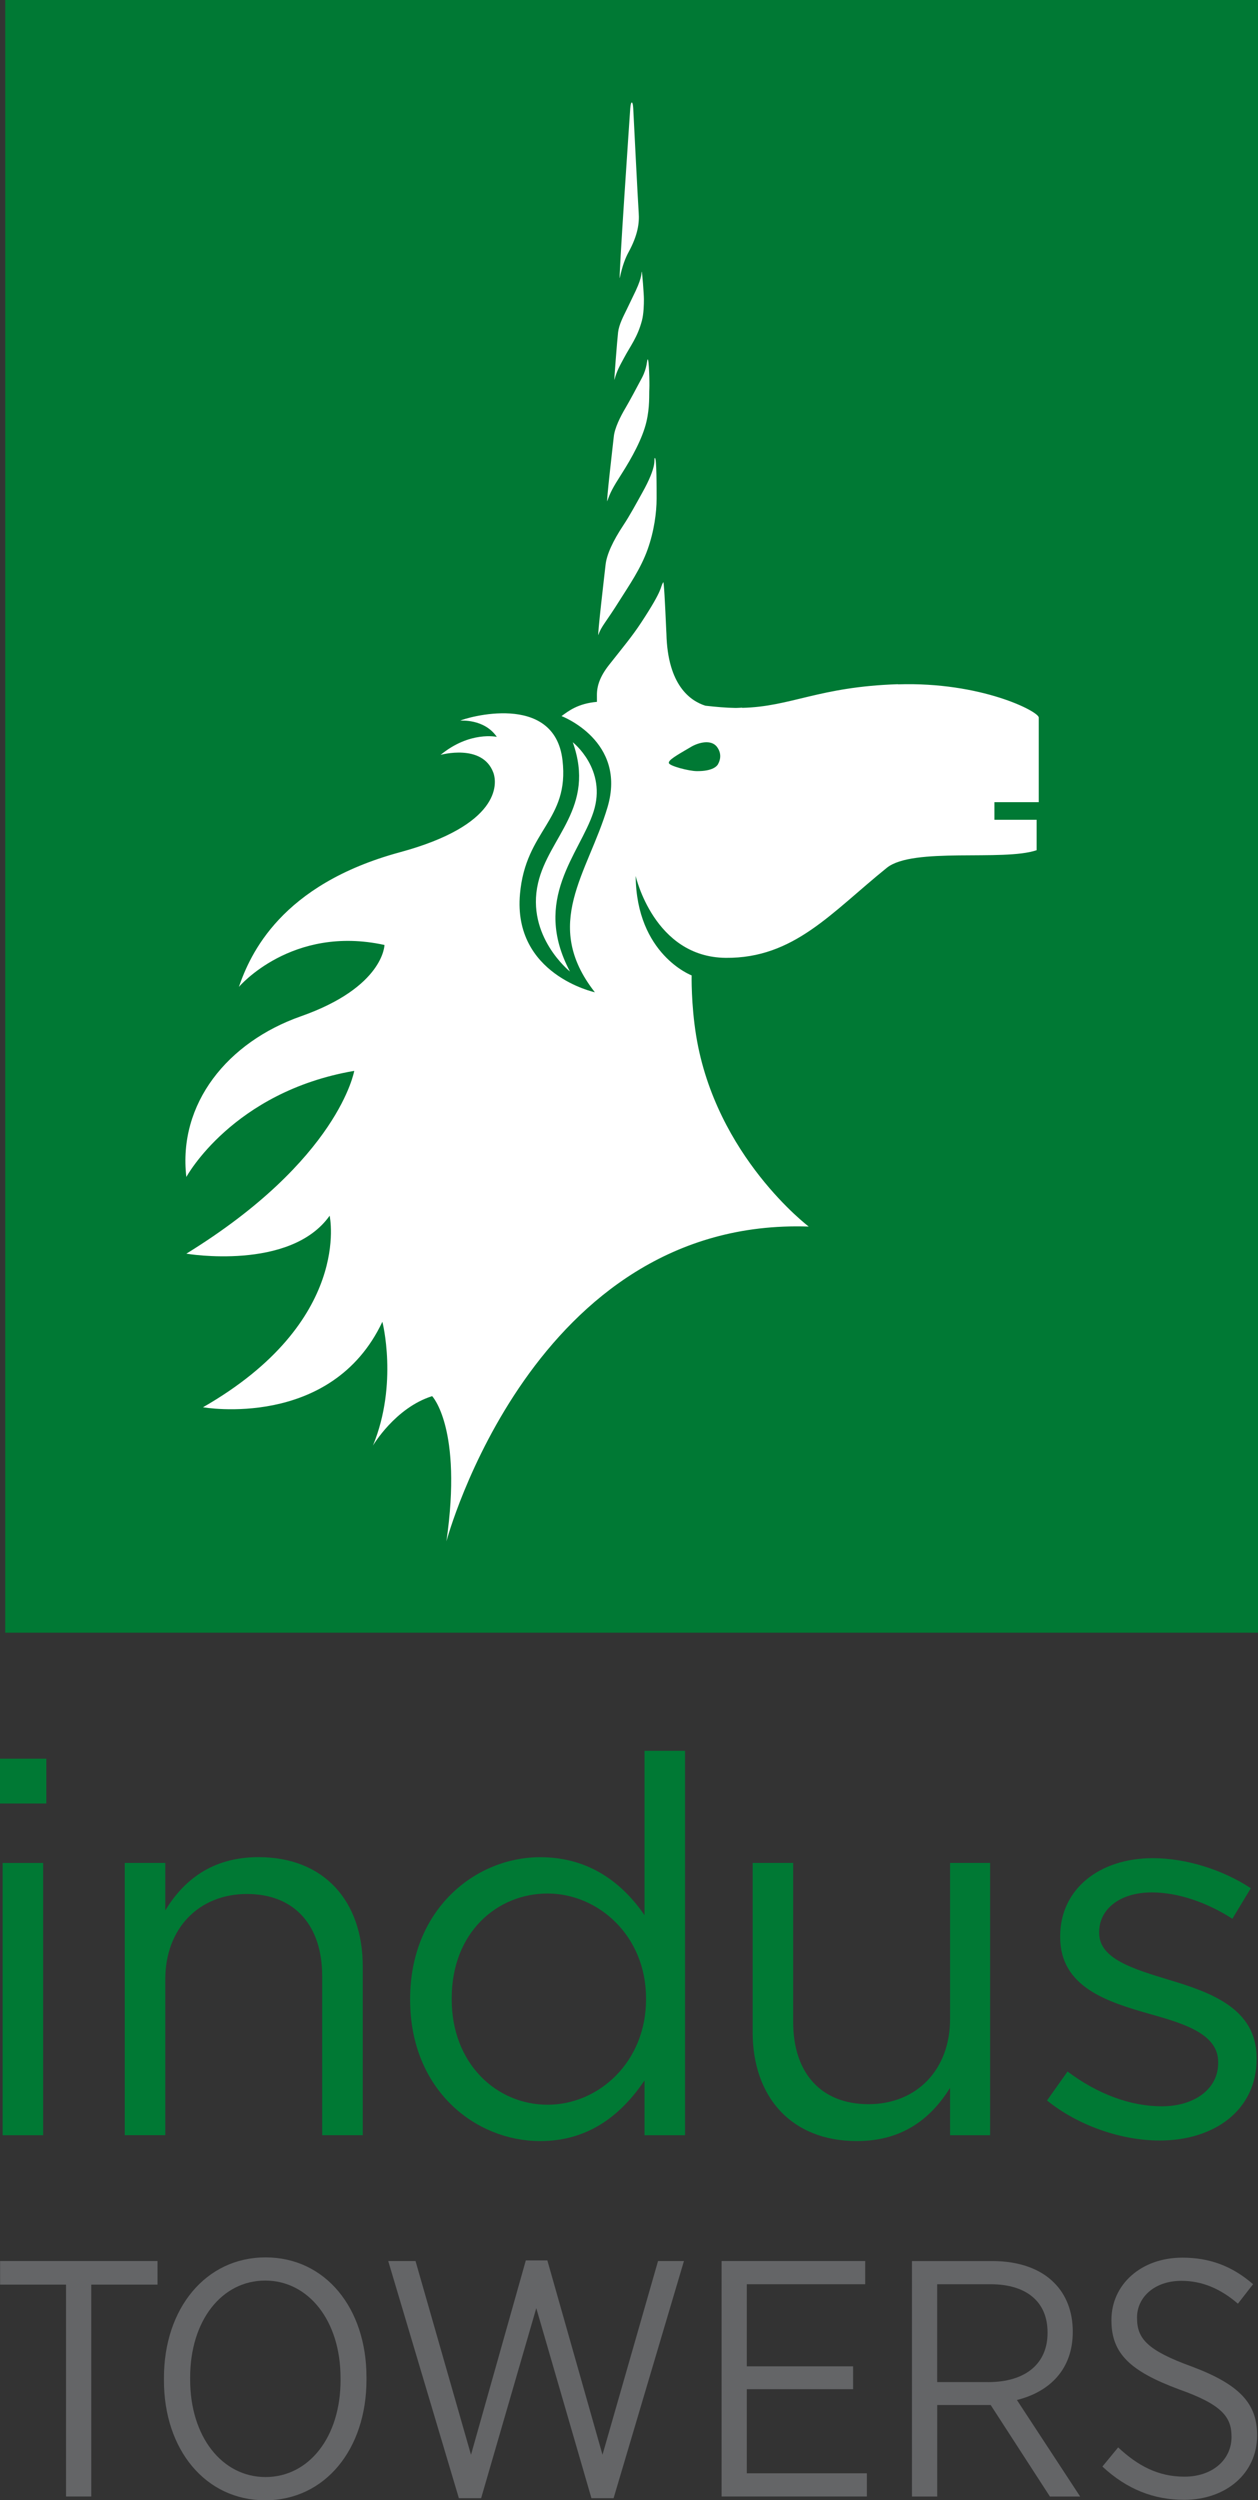 <?xml version="1.0" encoding="UTF-8"?><svg xmlns="http://www.w3.org/2000/svg" viewBox="0 0 432 858.54"><rect x="0" y="0" width="432" height="858.54" fill="#333333" stroke="none"/><defs><style>.d{fill:#fff;}.e{fill:#007934;}.f{fill:#646567;}</style></defs><g id="a"/><g id="b"><g id="c"><g><rect class="e" x="1.8" width="430.2" height="560.65"/><g><path class="d" d="M195.72,333.6c-13.16-24.83,3.35-40.33,8.05-54.7,4.84-14.72-7.08-24.02-7.08-24.02,7.97,22.41-8.25,32.43-11.92,48.35-4.22,18.28,10.95,30.38,10.95,30.38"/><path class="d" d="M246.59,262.39c-.33,.62-1.78,2.46-7.28,2.41-2.77-.01-9.43-1.78-9.62-2.77-.21-1,2.31-2.47,7.7-5.61,2.32-1.36,6.82-2.7,8.86,.11,1.82,2.48,.91,4.84,.33,5.85m61.78-27.43c-27.31,.89-36.68,7.74-53.56,8.12,.03-.04,.07-.06,.11-.08-.61,.06-1.38,.08-2.17,.11h-.18c-3.26-.05-6.74-.36-10.34-.77-5.17-1.65-12.95-7.02-13.37-24.71-.01-.45-.03-.82-.06-1.16-.42-9.64-.81-16.88-1.02-16.54-1.27,2.07,.26,1.92-7.54,13.8-3.19,4.86-6.32,8.56-11.05,14.57-3.15,3.99-4.2,7.23-4.2,10.36,0,.84,.01,1.62,.01,2.36-6.52,.57-9.77,3.14-12.16,4.89,0,0,22.55,8.52,15.79,31.31-6.77,22.78-22.71,40.05-4.34,63.53,0,0-28.18-6.05-25.72-33.74,1.96-22.14,17.04-25.17,14.6-45.98-2.77-23.69-33.42-14.48-35.12-13.55,0,0,8.23-.76,12.57,5.57,0,0-9.25-2.09-19.31,6.18,0,0,14.29-4.02,18.09,6.04,1.52,4.03,2.23,18.09-32.04,27.39-40.97,11.11-51.46,35.1-55.32,46.25,0,0,18.13-21.39,50-14.41,0,0-.16,14.46-28.74,24.51-25.09,8.82-42.22,29.92-39.3,55.16,0,0,15.85-29.26,57.66-36.44,0,0-5.24,30.49-57.66,62.78,0,0,35.72,6.04,49.21-13.04,0,0,7.97,36.27-43.49,65.78,0,0,44.08,7.79,61.6-29.36,0,0,5.48,21.29-3.23,42.51,0,0,7.6-12.97,20.32-16.97,0,0,10.5,10.95,4.9,49.86,0,0,29.71-111.34,124.42-108.09,0,0-31.9-24.14-38.65-65.48-1.78-10.95-1.56-20.77-1.56-20.77,0,0-18.98-7.15-19.22-34.15,0,0,6.27,27.9,30.92,28.12,23.43,.22,36.3-15.57,55.32-30.91,8.95-7.21,40.01-2.14,51.45-6.05v-10.45h-14.49v-6.05h15.22v-29.06c0-2.09-19.81-12.31-48.33-11.39"/><path class="d" d="M205.51,217.97c.95-2.89,2.56-4.24,7.29-11.82,3.18-5.06,7.23-10.85,9.6-17.51,2.22-6.22,3.08-12.66,3.08-17.38,0-2.99,.05-14.72-.65-13.95-.42,.47,1.1,2.33-4.35,12.02-1.91,3.43-4.22,7.73-6.39,10.99-3.62,5.46-5.76,10.1-6.14,13.66-.25,2.31-3.02,25.81-2.43,23.99"/><path class="d" d="M208.56,172.04c.96-2.82,1.81-4.49,4.95-9.4,3.45-5.4,7.11-12.06,8.45-17.72,1.24-5.22,.89-9.35,1.03-11.49,.1-1.87-.13-10.52-.59-10-.3,.33-.13,2.81-1.92,6.24-1.71,3.25-4.39,8.24-5.7,10.45-1.73,2.91-3.73,6.91-4.01,9.89-.24,2.29-2.75,23.65-2.19,22.03"/><path class="d" d="M214.21,123.05c2.29-4.32,4.7-7.2,6.23-12.97,.62-2.35,.68-5.6,.68-7.32,0-1.74-.6-9.54-.74-9.46-.21,.19,.32,1.41-2.06,6.52-.92,1.95-2.01,4.22-3.09,6.43-1.12,2.31-2.66,5.16-2.98,7.88-.29,2.41-1.42,16.93-1.27,16.33,.88-3.21,1.82-4.77,3.23-7.41"/><path class="d" d="M212.86,95.37c.86-4.16,1.92-6.81,2.94-8.69,3.28-6,3.79-10.16,3.53-13.65-.26-3.48-1.86-35.5-1.86-35.5,0,0-.07-2.34-.51-2.34s-.56,2.5-.56,2.5c0,0-4.18,60.83-3.54,57.69"/></g><path class="e" d="M.9,733.21H14.82v-93.49H.9v93.49Zm-.9-113.91H15.91v-15.39H0v15.39Z"/><g><path class="e" d="M42.84,639.71h13.92v16.29c6.16-10.15,15.91-18.28,32.01-18.28,22.61,0,35.8,15.2,35.8,37.44v58.04h-13.93v-54.61c0-17.35-9.4-28.22-25.85-28.22s-28.03,11.77-28.03,29.31v53.51h-13.92v-93.49Z"/><path class="e" d="M221.85,686.57v-.38c0-21.52-16.46-35.98-33.81-35.98s-32.92,13.38-32.92,35.98v.38c0,22.05,15.37,36.17,32.92,36.17s33.81-14.66,33.81-36.17m-81.01,.17v-.36c0-30.56,22.24-48.64,44.67-48.64,17.36,0,28.57,9.4,35.82,19.9v-56.43h13.92v132h-13.92v-18.79c-7.61,11.2-18.63,20.8-35.82,20.8-22.43,0-44.67-17.73-44.67-48.48"/><path class="e" d="M258.47,697.77v-58.06h13.91v54.63c0,17.36,9.41,28.21,25.87,28.21s28.01-11.74,28.01-29.29v-53.55h13.75v93.5h-13.75v-16.27c-6.32,10.11-15.91,18.28-31.99,18.28-22.61,0-35.81-15.21-35.81-37.45"/><path class="e" d="M359.55,721.27l7.05-9.93c10.13,7.59,21.35,11.94,32.37,11.94s19.35-5.8,19.35-14.85v-.36c0-9.41-11.03-13.03-23.32-16.45-14.65-4.16-30.93-9.22-30.93-26.4v-.36c0-16.1,13.39-26.79,31.82-26.79,11.39,0,24.05,3.99,33.64,10.32l-6.33,10.49c-8.69-5.6-18.63-9.05-27.66-9.05-11.03,0-18.08,5.79-18.08,13.59v.36c0,8.84,11.57,12.29,24.05,16.1,14.45,4.32,30.01,9.93,30.01,26.76v.36c0,17.72-14.65,28.03-33.28,28.03-13.37,0-28.2-5.24-38.7-13.76"/></g><polygon class="f" points=".04 776.41 .04 784.51 22.68 784.51 22.68 857.27 31.34 857.27 31.34 784.51 54.09 784.51 54.09 776.41 .04 776.41"/><path class="f" d="M116.94,817.31v-.8c0-19.55-10.98-33.39-25.88-33.39s-25.76,13.75-25.76,33.27v.8c0,19.52,10.97,33.4,25.88,33.4s25.77-13.75,25.77-33.27m-60.65,.11v-.91c0-23.8,14.33-41.36,34.89-41.36s34.66,17.44,34.66,41.12v.92c0,23.8-14.21,41.37-34.77,41.37s-34.78-17.44-34.78-41.13"/><polygon class="f" points="180.57 776.19 161.74 842.94 142.69 776.41 133.32 776.41 157.58 857.85 165.22 857.85 184.16 792.59 203.1 857.85 210.71 857.85 234.87 776.41 225.97 776.41 206.9 842.94 187.96 776.19 180.57 776.19"/><polygon class="f" points="247.8 776.41 247.8 857.27 297.69 857.27 297.69 849.3 256.45 849.3 256.45 820.42 292.96 820.42 292.96 812.57 256.45 812.57 256.45 784.38 297.11 784.38 297.11 776.41 247.8 776.41"/><g><path class="f" d="M339.27,817.99c13.19,0,20.46-6.57,20.46-16.87v-.22c0-10.63-7.41-16.52-19.53-16.52h-18.37v33.6h17.43Zm-26.1-41.57h27.62c9.24,0,16.63,2.76,21.25,7.51,4.05,4.04,6.35,9.81,6.35,16.62v.23c0,12.83-7.97,20.57-19.18,23.35l21.72,33.15h-10.39l-20.33-31.42h-18.37v31.42h-8.67v-80.85Z"/><path class="f" d="M378.55,847l5.43-6.59c6.69,6.24,13.63,10.05,22.75,10.05,9.71,0,16.18-5.89,16.18-13.63v-.13c0-6.69-3.24-10.97-17.9-16.17-16.76-6.23-23.34-12.25-23.34-23.68v-.22c0-12.12,10.15-21.38,24.36-21.38,9.36,0,17.11,2.89,24.28,9.12l-5.21,6.69c-6.01-5.19-12.36-7.85-19.4-7.85-9.25,0-15.24,5.66-15.24,12.58v.22c0,7.07,3.58,11.11,18.83,16.64,16.38,6.14,22.4,12.71,22.4,23.45v.26c0,12.93-10.63,22.05-25.06,22.05-10.4,0-19.64-3.59-28.07-11.43"/></g></g></g></g></svg>